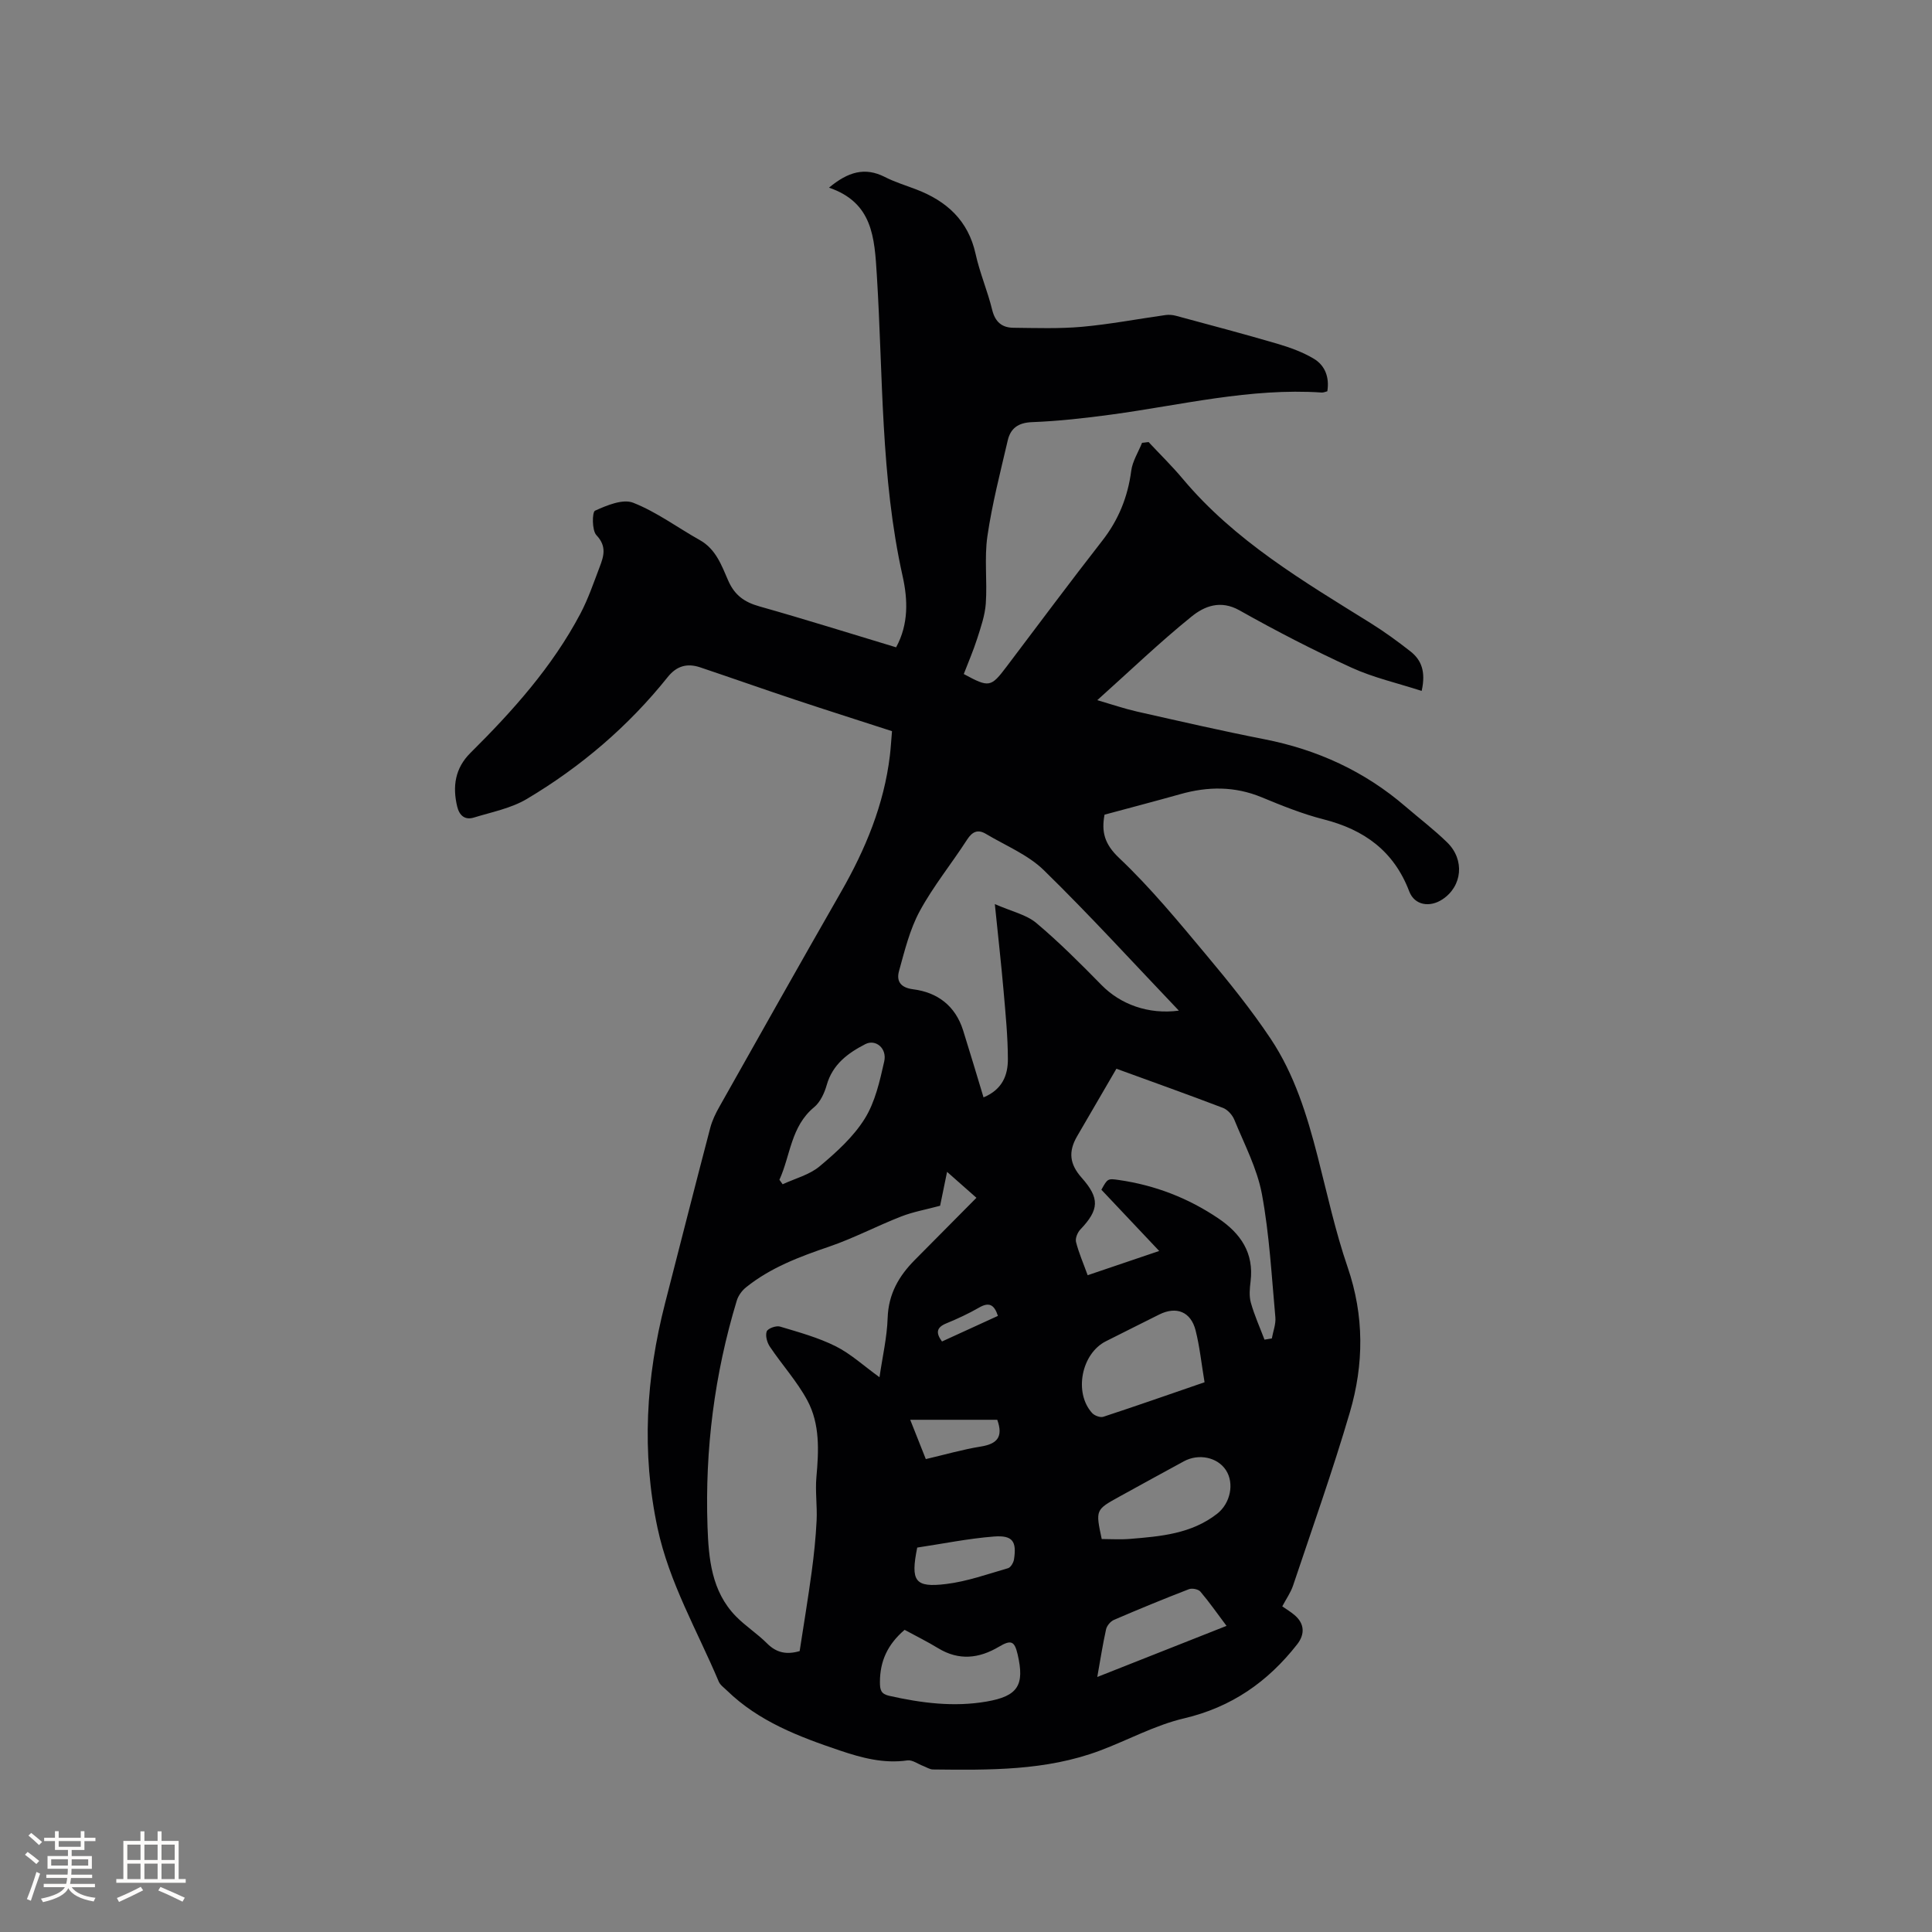 <svg enable-background="new 0 0 400 400" viewBox="0 0 400 400" xmlns="http://www.w3.org/2000/svg"><rect x="0" y="0" width="400" height="400" fill="#808080" stroke="none"/><path d="m294.34 143.05c-5.04-1.64-10-2.75-14.52-4.82-7.89-3.61-15.63-7.6-23.19-11.86-3.94-2.22-7.28-.87-9.93 1.28-6.58 5.31-12.7 11.2-19.52 17.31 3.08.9 5.62 1.77 8.21 2.36 8.78 1.98 17.55 4 26.38 5.73 10.96 2.15 20.73 6.62 29.2 13.91 2.89 2.49 5.95 4.81 8.67 7.47 3.67 3.6 3.1 9.06-.98 11.76-2.61 1.74-5.78 1.27-6.89-1.63-3.18-8.36-9.31-12.78-17.72-14.92-4.39-1.12-8.65-2.84-12.85-4.58-5.57-2.3-11.11-2.25-16.79-.65-5.19 1.46-10.41 2.82-15.73 4.26-.65 3.52-.05 6.06 3.03 8.97 6.51 6.16 12.26 13.16 18.03 20.06 4.68 5.59 9.29 11.3 13.33 17.35 4.92 7.37 7.53 15.82 9.73 24.37 1.97 7.68 3.65 15.48 6.22 22.96 3.45 10.06 3.37 20.08.46 30-3.54 12.07-7.76 23.94-11.76 35.88-.49 1.47-1.43 2.78-2.24 4.32.87.61 1.77 1.14 2.55 1.81 2.08 1.77 2.17 3.97.52 6.07-6.08 7.76-13.58 13-23.41 15.31-6.01 1.41-11.61 4.5-17.45 6.69-11.17 4.18-22.87 4.02-34.54 3.89-.66-.01-1.32-.46-1.98-.71-1.1-.41-2.27-1.31-3.29-1.17-4.91.71-9.46-.52-14.01-2.05-8.47-2.86-16.78-6.01-23.36-12.41-.6-.59-1.39-1.13-1.7-1.85-4.43-10.51-10.24-20.43-12.67-31.78-3.35-15.7-2.4-31.17 1.56-46.58 3.11-12.1 6.18-24.21 9.35-36.29.4-1.51 1.1-2.98 1.88-4.35 8.37-14.86 16.73-29.72 25.21-44.52 5.05-8.82 8.88-18.03 10.1-28.2.19-1.57.27-3.15.44-5.06-6.69-2.17-13.31-4.27-19.9-6.46-6.62-2.2-13.2-4.53-19.81-6.75-2.65-.89-4.84-.35-6.72 2-8.16 10.21-17.99 18.59-29.18 25.25-3.27 1.94-7.26 2.71-10.97 3.85-1.83.56-2.99-.41-3.44-2.27-1.01-4.18-.44-7.96 2.73-11.11 8.76-8.69 16.96-17.84 22.77-28.83 1.62-3.07 2.75-6.41 3.99-9.67.86-2.24 1.51-4.3-.67-6.59-.94-.99-.9-4.8-.28-5.07 2.45-1.11 5.75-2.49 7.9-1.64 4.86 1.91 9.18 5.15 13.79 7.73 3.35 1.88 4.52 5.28 5.89 8.41 1.33 3.02 3.35 4.44 6.43 5.31 9.46 2.67 18.83 5.62 28.32 8.48 2.63-4.82 2.42-9.92 1.35-14.72-4.58-20.54-4.04-41.51-5.34-62.31-.49-7.84-.83-15.02-9.9-18.14 3.94-3.28 7.43-4.31 11.55-2.21 2.06 1.05 4.32 1.74 6.49 2.57 6.32 2.42 10.78 6.43 12.31 13.38.86 3.92 2.48 7.66 3.43 11.56.61 2.5 2.02 3.68 4.36 3.71 4.75.05 9.52.22 14.24-.2 5.78-.52 11.51-1.62 17.27-2.43.69-.1 1.46-.04 2.14.14 7.02 1.9 14.05 3.75 21.03 5.8 2.61.77 5.25 1.72 7.57 3.11 2.31 1.39 3.24 3.83 2.78 6.73-.38.09-.79.29-1.18.26-14.77-.99-29.06 2.6-43.52 4.56-5.45.74-10.95 1.36-16.44 1.57-2.88.11-4.45 1.29-5.03 3.79-1.53 6.58-3.24 13.16-4.21 19.83-.66 4.56-.01 9.29-.33 13.91-.17 2.46-1.02 4.9-1.78 7.28-.8 2.5-1.85 4.92-2.78 7.34 5.25 2.85 5.61 2.77 8.86-1.53 6.59-8.71 13.1-17.47 19.82-26.08 3.37-4.32 5.28-9.06 5.99-14.47.26-1.99 1.47-3.86 2.24-5.79.45-.05.9-.11 1.35-.16 2.37 2.54 4.86 4.97 7.08 7.62 10.76 12.84 24.94 21.18 38.88 29.86 2.87 1.79 5.62 3.79 8.28 5.88 2.2 1.74 3.21 4.11 2.3 8.17zm-99.7 106.59c-2.84.77-5.55 1.24-8.06 2.22-5.01 1.95-9.8 4.49-14.88 6.23-6.15 2.1-12.16 4.34-17.27 8.46-.83.67-1.58 1.71-1.89 2.73-4.62 15.23-6.6 30.83-6.06 46.71.23 6.67.81 13.46 5.87 18.64 1.99 2.04 4.45 3.6 6.46 5.62 1.96 1.97 4.08 2.37 6.75 1.59.84-5.46 1.74-10.88 2.48-16.33.48-3.54.85-7.11 1.03-10.68.15-3.01-.31-6.05-.04-9.04.49-5.45.75-10.96-1.88-15.85-2.13-3.95-5.24-7.37-7.76-11.13-.58-.86-.97-2.28-.65-3.15.23-.62 1.94-1.25 2.74-1.01 3.91 1.17 7.92 2.27 11.54 4.08 3.15 1.58 5.84 4.08 9.07 6.41.61-4.22 1.56-8.25 1.69-12.31.17-4.93 2.32-8.65 5.62-11.97 4.17-4.2 8.34-8.42 12.76-12.87-1.95-1.72-3.87-3.42-6.08-5.37-.56 2.73-1.02 4.99-1.44 7.02zm8.99-22.44c3.97-1.65 5.05-4.69 5.04-7.92-.01-4.75-.49-9.5-.9-14.23-.49-5.62-1.13-11.22-1.8-17.87 3.53 1.55 6.51 2.18 8.58 3.91 4.76 4 9.17 8.43 13.53 12.87 3.87 3.95 9.66 6.13 15.99 5.28-9.45-9.91-18.42-19.76-27.94-29.06-3.3-3.23-7.94-5.1-12-7.53-1.64-.98-2.8-.52-3.9 1.18-3.21 4.98-7 9.63-9.81 14.81-2.06 3.8-3.12 8.19-4.29 12.41-.56 2.04.26 3.43 2.92 3.77 5.07.64 8.75 3.44 10.35 8.5 1.42 4.52 2.77 9.06 4.23 13.88zm21.56 36.82c5.09-1.73 9.76-3.31 14.81-5.02-4.3-4.56-8.15-8.64-11.97-12.68 1.28-2.3 1.29-2.36 3.65-2.01 7.46 1.08 14.31 3.72 20.56 7.94 4.63 3.13 7.4 7.15 6.68 13.04-.18 1.46-.33 3.05.06 4.43.73 2.6 1.86 5.1 2.82 7.64.51-.08 1.01-.17 1.52-.25.26-1.47.86-2.96.73-4.39-.78-8.53-1.23-17.13-2.79-25.52-.99-5.3-3.64-10.31-5.71-15.38-.4-.98-1.38-2.07-2.34-2.44-7.28-2.78-14.63-5.4-22.07-8.11-2.81 4.83-5.47 9.4-8.13 13.97-1.86 3.2-1.57 5.77.93 8.59 3.77 4.25 3.66 6.61-.27 10.73-.59.62-1.08 1.83-.89 2.58.56 2.23 1.5 4.37 2.41 6.88zm24.2 22.16c-.65-3.87-1-7.36-1.85-10.72-.98-3.89-3.98-5.07-7.52-3.31-3.69 1.83-7.37 3.7-11.05 5.54-5.07 2.54-6.68 10.63-2.87 14.85.49.55 1.69 1 2.33.79 6.91-2.27 13.78-4.68 20.96-7.15zm-62.1 51.26c-3.54 3.03-5.1 6.49-5.11 10.79 0 1.64.18 2.48 1.96 2.88 6.65 1.49 13.33 2.35 20.11 1.18 6.49-1.12 7.93-3.37 6.44-9.77-.65-2.78-1.36-3.07-3.89-1.57-4.12 2.44-8.26 2.9-12.54.31-2.24-1.37-4.6-2.53-6.97-3.82zm40.81-18.8c1.91 0 3.91.14 5.89-.03 6.34-.52 12.7-1.05 18.01-5.21 2.75-2.15 3.6-6.3 1.81-9.03-1.75-2.66-5.61-3.49-8.69-1.83-4.46 2.42-8.91 4.87-13.36 7.32-4.95 2.73-4.95 2.73-3.66 8.78zm-66.73-74.38c.22.31.45.62.67.93 2.58-1.2 5.55-1.95 7.66-3.72 3.46-2.9 6.98-6.08 9.33-9.85 2.16-3.46 3.12-7.79 4.04-11.87.61-2.72-1.78-4.66-3.9-3.58-3.63 1.86-6.79 4.19-8.01 8.48-.47 1.66-1.33 3.53-2.61 4.59-4.83 3.99-4.88 9.99-7.18 15.02zm92.57 92.36c-1.96-2.61-3.58-4.94-5.41-7.09-.43-.51-1.73-.76-2.39-.5-5.21 2.01-10.38 4.14-15.51 6.35-.71.31-1.46 1.2-1.63 1.95-.7 3.15-1.19 6.34-1.82 9.87 9.04-3.58 17.66-6.99 26.76-10.58zm-64.04-16.21c-1.41 7-.49 8.33 6 7.54 4.34-.53 8.57-2.05 12.8-3.27.56-.16 1.14-1.16 1.24-1.84.57-3.71-.28-5.01-4.13-4.72-5.31.41-10.58 1.49-15.91 2.29zm16.57-26.46c-5.93 0-11.73 0-18.02 0 1.13 2.86 2.16 5.45 3.23 8.14 3.99-.93 7.65-2 11.4-2.6 3.32-.54 4.69-1.95 3.39-5.54zm.14-21.51c-.78-2.4-1.88-2.88-3.88-1.73-2.19 1.26-4.49 2.33-6.83 3.29-2.06.85-2.16 1.99-.87 3.74 3.82-1.75 7.63-3.49 11.58-5.3z" fill="#010103"/><g fill="#fcfbfa"><path d="m5.17 384 .55-.58c.85.61 1.65 1.24 2.4 1.87l-.59.64c-.83-.73-1.62-1.38-2.36-1.93m1.22 9.53-.82-.34c.71-1.76 1.37-3.64 1.98-5.63.24.13.5.25.76.36-.6 1.67-1.24 3.54-1.92 5.61m-.5-13.5.57-.54c.56.44 1.31 1.06 2.26 1.87l-.64.64c-.68-.66-1.41-1.32-2.19-1.97m3.25.46h2.24v-1.36h.77v1.36h4.57v-1.36h.76v1.36h2.28v.69h-2.28v1.84h-2.64v1.26h4.18v2.64h-4.21c0 .45-.02.86-.05 1.21h4.32v.69h-4.38c-.04.34-.1.75-.19 1.22h5.15v.69h-4.82c.87 1.19 2.51 1.92 4.93 2.19-.17.31-.3.57-.37.76-2.77-.49-4.52-1.41-5.26-2.76-.56 1.26-2.3 2.23-5.24 2.9-.12-.24-.26-.48-.43-.72 2.73-.55 4.38-1.34 4.96-2.38h-4.38v-.69h4.65c.1-.38.17-.79.21-1.22h-4.32v-.69h4.4c.03-.34.05-.75.05-1.21h-4.2v-2.64h4.23v-1.26h-2.69v-1.84h-2.24zm1.46 4.46v1.29h3.45c.01-.4.02-.57.01-.53v-.32-.45h-3.46zm1.55-2.59h4.57v-1.19h-4.57zm6.11 2.59h-3.42v.77c-.01.19-.01.37-.02.53h3.44z"/><path d="m32.63 379.16h.82v1.98h3.54v7.89h1.46v.78h-14.37v-.78h1.46v-7.89h3.54v-1.98h.82v1.98h2.73zm-3.49 11.48.5.73c-1.61.82-3.28 1.63-5 2.41-.13-.27-.28-.55-.44-.82 1.75-.72 3.4-1.49 4.94-2.32m-2.78-5.55h2.73v-3.18h-2.73zm0 3.95h2.73v-3.2h-2.73zm3.54-3.95h2.73v-3.18h-2.73zm0 3.95h2.73v-3.2h-2.73zm7.89 4.68c-1.84-.92-3.51-1.7-5.02-2.32l.45-.73c1.89.8 3.57 1.55 5.04 2.23zm-1.62-11.81h-2.73v3.18h2.73zm-2.73 7.13h2.73v-3.2h-2.73z"/></g></svg>